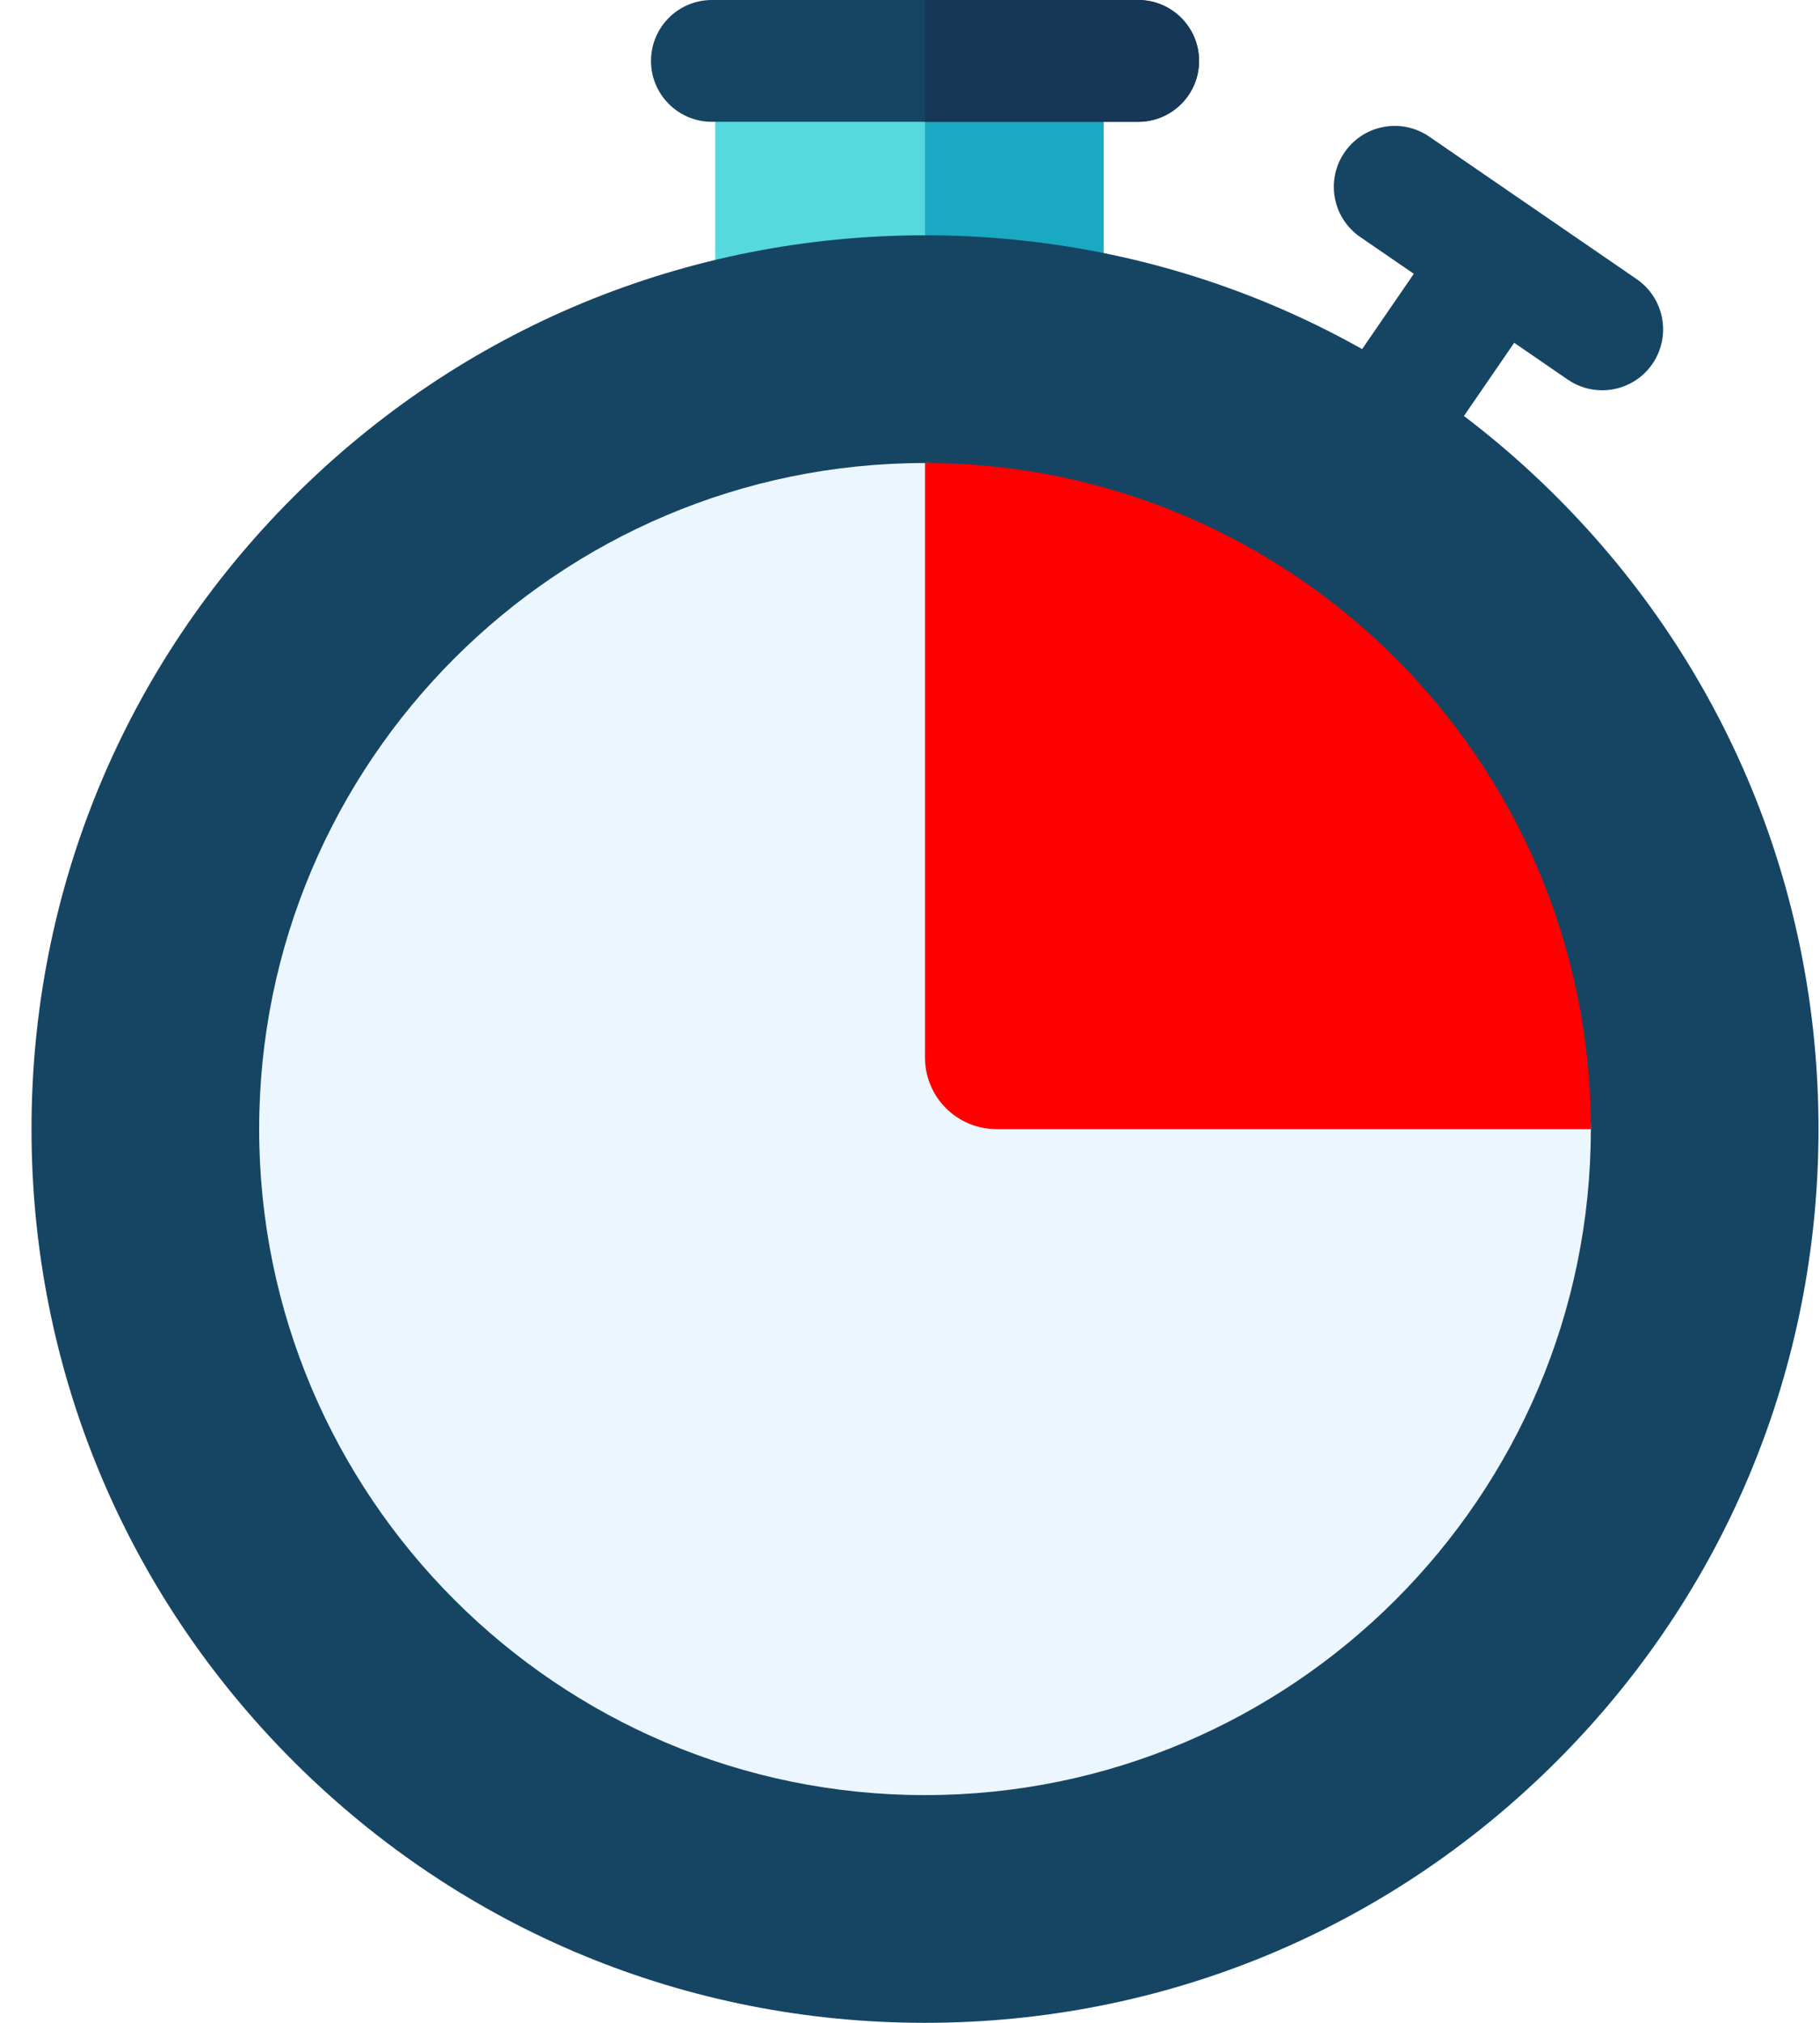 <svg width="45" height="50" viewBox="0 0 45 50" fill="none" xmlns="http://www.w3.org/2000/svg">
<path d="M25.012 9.649H19.189C18.358 9.649 17.684 8.975 17.684 8.143V1.508C17.684 0.676 18.358 0.002 19.189 0.002H25.012C25.843 0.002 26.517 0.676 26.517 1.508V8.143C26.517 8.975 25.843 9.649 25.012 9.649Z" fill="#56D9DE"/>
<path d="M25.782 0H22.871V9.647H25.782C26.614 9.647 27.288 8.973 27.288 8.141V1.506C27.288 0.674 26.614 0 25.782 0Z" fill="#19A9C3"/>
<path d="M40.468 6.9L37.904 5.139C37.903 5.139 37.903 5.139 37.903 5.139C37.902 5.138 37.902 5.138 37.902 5.138L35.338 3.377C34.652 2.906 33.715 3.08 33.244 3.766C32.773 4.451 32.947 5.388 33.633 5.859L34.957 6.768L33.21 9.312C32.739 9.997 32.913 10.934 33.599 11.405C33.859 11.584 34.156 11.67 34.45 11.67C34.929 11.67 35.401 11.441 35.692 11.016L37.439 8.473L38.763 9.383C39.023 9.561 39.32 9.647 39.614 9.647C40.093 9.647 40.565 9.419 40.857 8.994C41.327 8.308 41.153 7.371 40.468 6.9V6.9Z" fill="#164564"/>
<path d="M38.493 12.287C34.32 8.114 28.772 5.816 22.871 5.816C16.97 5.816 11.422 8.114 7.25 12.287C3.077 16.46 0.779 22.008 0.779 27.908C0.779 33.809 3.077 39.357 7.25 43.53C11.422 47.702 16.97 50 22.871 50C28.772 50 34.32 47.702 38.493 43.53C42.665 39.357 44.963 33.809 44.963 27.908C44.963 22.008 42.665 16.46 38.493 12.287Z" fill="#164564"/>
<path d="M22.871 44.371C13.793 44.371 6.408 36.986 6.408 27.908C6.408 18.831 13.793 11.445 22.871 11.445C27.197 11.445 31.717 19.677 31.717 19.677C31.717 19.677 39.334 23.157 39.334 27.908C39.334 36.986 31.949 44.371 22.871 44.371Z" fill="#ECF6FE"/>
<path d="M28.142 3.011H17.601C16.77 3.011 16.096 2.337 16.096 1.506C16.096 0.674 16.77 0 17.601 0H28.142C28.973 0 29.647 0.674 29.647 1.506C29.647 2.337 28.973 3.011 28.142 3.011Z" fill="#164564"/>
<path d="M28.141 0H22.871V3.011H28.141C28.973 3.011 29.647 2.337 29.647 1.506C29.647 0.674 28.973 0 28.141 0Z" fill="#163756"/>
<path d="M22.871 11.445C22.871 11.445 22.871 11.445 22.871 11.445V26.142C22.871 27.117 23.662 27.909 24.638 27.909H39.334V27.908C39.334 18.831 31.949 11.445 22.871 11.445V11.445Z" fill="#FE0000"/>
</svg>
